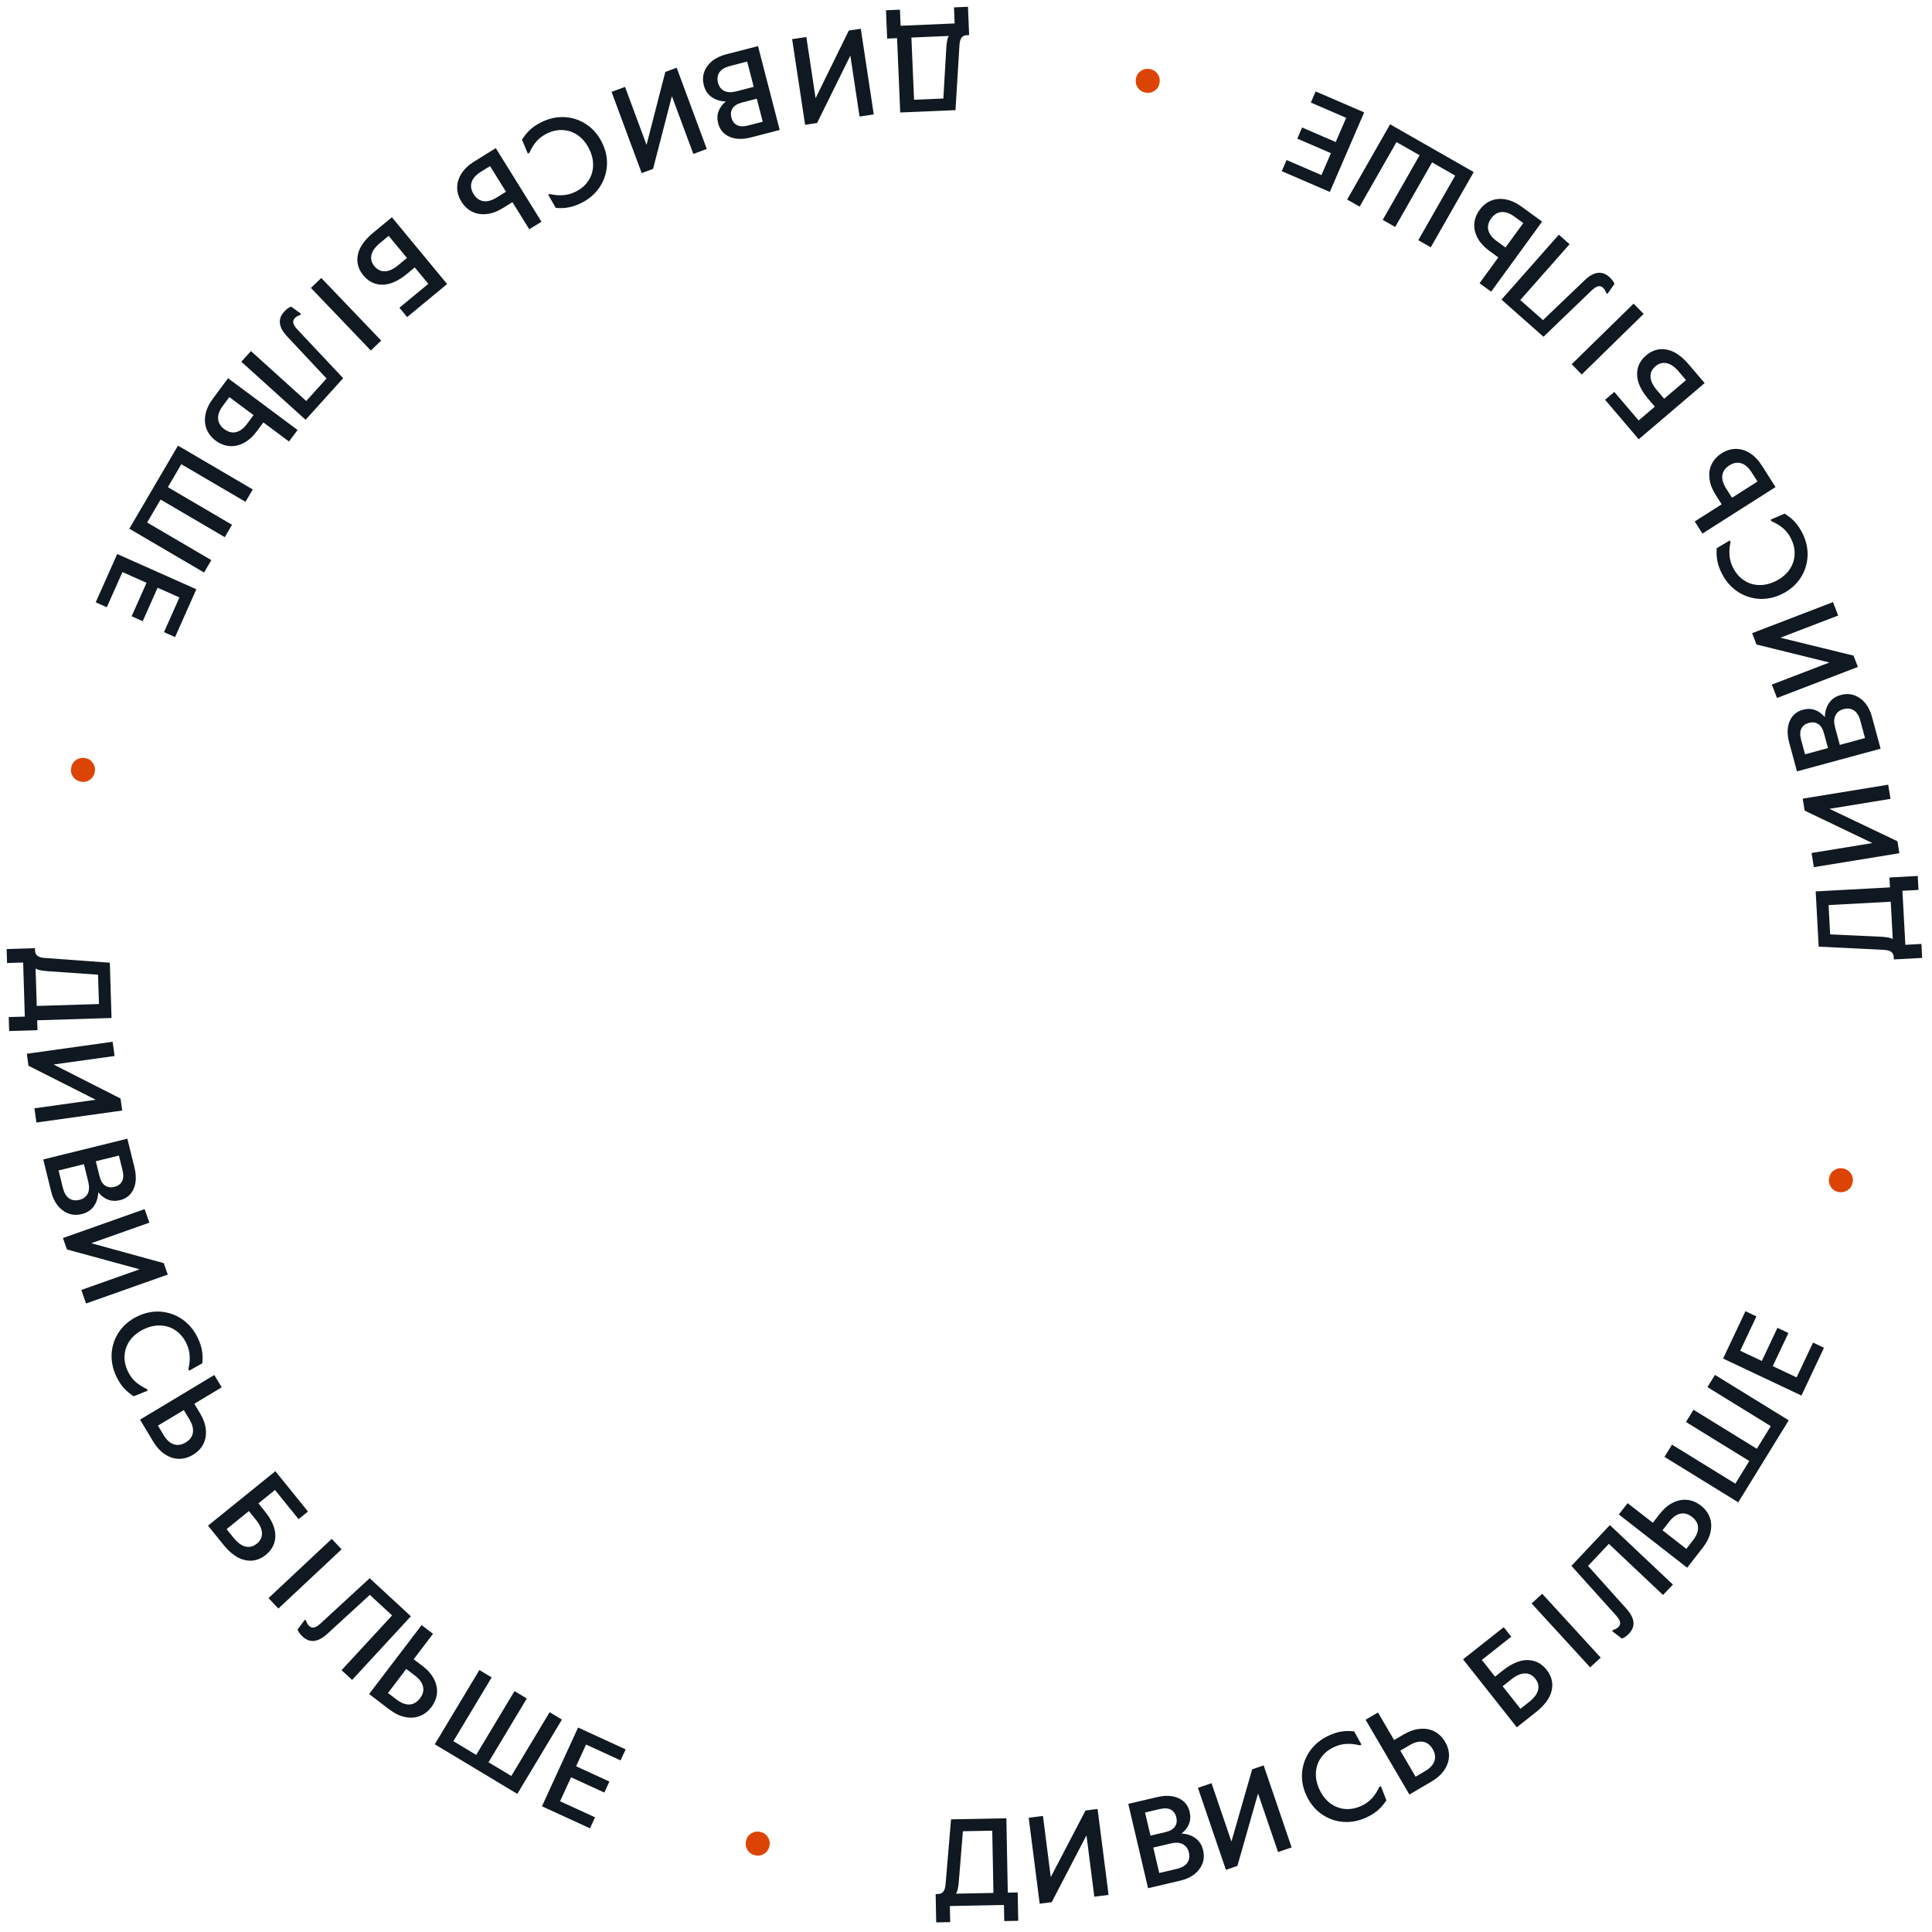 <svg width="192" height="192" viewBox="0 0 192 192" fill="none" xmlns="http://www.w3.org/2000/svg">
    <path d="M188.21 95.347L188.197 95.114C188.185 94.885 188.102 94.713 187.948 94.598C187.793 94.475 187.531 94.407 187.16 94.394L180.738 94.076L180.441 88.586L187.823 88.187L187.77 87.204L190.582 87.052L190.657 88.44L189.06 88.526L189.351 93.894L190.947 93.807L191.022 95.195L188.21 95.347ZM187.9 89.612L181.722 89.946L181.879 92.857L187.016 93.096C187.28 93.115 187.495 93.14 187.661 93.172C187.818 93.197 187.965 93.246 188.1 93.321L187.9 89.612Z" fill="#101921"/>
    <path d="M180.261 86.178L180.031 84.77L186.077 83.784L179.344 80.558L179.15 79.368L187.648 77.982L187.877 79.39L181.808 80.38L188.564 83.602L188.758 84.792L180.261 86.178Z" fill="#101921"/>
    <path d="M178.582 76.658L177.82 73.844C177.586 72.981 177.598 72.256 177.855 71.668C178.104 71.082 178.541 70.705 179.166 70.535C179.602 70.417 180.008 70.426 180.384 70.562C180.753 70.7 181.076 70.935 181.353 71.268C181.36 70.731 181.497 70.265 181.764 69.87C182.031 69.474 182.417 69.208 182.924 69.071C183.431 68.934 183.897 68.947 184.324 69.112C184.741 69.271 185.097 69.535 185.393 69.906C185.681 70.278 185.892 70.713 186.027 71.212L186.893 74.405L178.582 76.658ZM181.275 72.908C181.146 72.433 180.949 72.112 180.683 71.947C180.417 71.781 180.11 71.745 179.762 71.84C179.414 71.934 179.167 72.12 179.021 72.397C178.875 72.675 178.867 73.051 178.995 73.526L179.385 74.962L181.664 74.344L181.275 72.908ZM184.878 71.625C184.745 71.135 184.533 70.793 184.243 70.6C183.945 70.408 183.602 70.365 183.214 70.471C182.826 70.576 182.556 70.785 182.403 71.098C182.25 71.412 182.24 71.814 182.373 72.304L182.839 74.026L185.344 73.347L184.878 71.625Z" fill="#101921"/>
    <path d="M176.597 69.365L176.085 68.033L181.804 65.838L174.556 64.049L174.125 62.923L182.163 59.838L182.674 61.17L176.932 63.374L184.203 65.155L184.635 66.28L176.597 69.365Z" fill="#101921"/>
    <path d="M179.112 52.966C179.491 53.711 179.665 54.478 179.634 55.267C179.599 56.048 179.368 56.769 178.94 57.428C178.512 58.088 177.918 58.611 177.158 58.998C176.398 59.385 175.625 59.557 174.84 59.515C174.052 59.466 173.331 59.225 172.679 58.794C172.023 58.355 171.505 57.763 171.126 57.017C170.892 56.557 170.738 56.129 170.666 55.733C170.59 55.33 170.57 54.912 170.607 54.479L171.9 53.711L171.978 53.864C171.875 54.331 171.842 54.771 171.878 55.185C171.906 55.603 172.027 56.02 172.239 56.437C172.51 56.97 172.872 57.384 173.326 57.678C173.771 57.975 174.273 58.13 174.831 58.14C175.381 58.154 175.941 58.017 176.511 57.726C177.073 57.44 177.514 57.068 177.834 56.611C178.146 56.158 178.317 55.661 178.346 55.122C178.371 54.575 178.25 54.039 177.982 53.513C177.774 53.104 177.513 52.763 177.199 52.49C176.879 52.221 176.494 51.989 176.045 51.794L175.967 51.641L177.349 51.047C177.721 51.272 178.053 51.536 178.344 51.838C178.625 52.137 178.881 52.513 179.112 52.966Z" fill="#101921"/>
    <path d="M169.186 53.026L168.42 51.822L171.098 50.119L170.51 49.195C170.158 48.642 169.951 48.103 169.889 47.578C169.823 47.047 169.895 46.563 170.105 46.129C170.314 45.694 170.644 45.334 171.093 45.048C171.543 44.762 172.009 44.616 172.491 44.61C172.974 44.604 173.442 44.744 173.895 45.029C174.344 45.307 174.745 45.723 175.097 46.276L176.45 48.404L169.186 53.026ZM174.076 46.94C173.772 46.463 173.432 46.165 173.054 46.045C172.666 45.923 172.267 45.992 171.859 46.252C171.444 46.516 171.213 46.847 171.166 47.247C171.114 47.639 171.24 48.074 171.544 48.552L172.125 49.465L174.657 47.854L174.076 46.94Z" fill="#101921"/>
    <path d="M163.817 39.665C163.084 38.803 162.709 37.997 162.694 37.245C162.673 36.487 162.972 35.845 163.59 35.319C164.208 34.792 164.889 34.6 165.634 34.741C166.374 34.876 167.11 35.374 167.844 36.236L169.407 38.071L162.852 43.654L159.511 39.73L160.429 38.948L162.845 41.786L164.455 40.414L163.817 39.665ZM166.829 36.922C166.43 36.454 166.034 36.178 165.639 36.094C165.239 36.004 164.865 36.107 164.515 36.405C164.165 36.703 164.003 37.056 164.029 37.465C164.049 37.868 164.258 38.304 164.657 38.772L165.382 39.625L167.555 37.774L166.829 36.922Z" fill="#101921"/>
    <path d="M157.191 37.215L156.194 36.195L162.347 30.173L163.345 31.193L157.191 37.215Z" fill="#101921"/>
    <path d="M159.923 27.519C160.175 27.742 160.349 27.972 160.445 28.21L159.741 29.212L159.602 29.09C159.549 28.89 159.443 28.72 159.283 28.578C159.142 28.453 158.988 28.411 158.822 28.45C158.65 28.484 158.438 28.619 158.185 28.855L153.39 33.466L149.215 29.776L154.915 23.323L155.984 24.268L151.082 29.818L153.34 31.813L157.486 27.844C158.386 26.987 159.198 26.878 159.923 27.519Z" fill="#101921"/>
    <path d="M148.188 28.986L147.035 28.146L148.901 25.58L148.016 24.936C147.486 24.55 147.096 24.124 146.846 23.659C146.59 23.188 146.48 22.713 146.515 22.232C146.551 21.75 146.725 21.294 147.039 20.863C147.352 20.432 147.732 20.126 148.179 19.944C148.626 19.762 149.112 19.72 149.639 19.819C150.158 19.913 150.683 20.153 151.214 20.539L153.253 22.023L148.188 28.986ZM150.507 21.531C150.05 21.198 149.624 21.045 149.229 21.073C148.823 21.101 148.477 21.311 148.193 21.703C147.903 22.101 147.81 22.494 147.912 22.883C148.008 23.267 148.285 23.625 148.742 23.958L149.617 24.595L151.383 22.168L150.507 21.531Z" fill="#101921"/>
    <path d="M142.187 24.577L140.948 23.869L144.614 17.45L142.317 16.138L138.652 22.558L137.413 21.85L141.078 15.43L138.782 14.119L135.117 20.538L133.878 19.831L138.147 12.354L146.456 17.1L142.187 24.577Z" fill="#101921"/>
    <path d="M132.157 19.073L127.381 17.01L127.859 15.903L131.325 17.401L132.266 15.221L128.924 13.778L129.401 12.671L132.744 14.114L133.782 11.709L130.27 10.193L130.748 9.086L135.57 11.168L132.157 19.073Z" fill="#101921"/>
    <path d="M114.285 6.86C114.607 6.922 114.864 7.088 115.054 7.358C115.235 7.634 115.295 7.934 115.233 8.256C115.17 8.586 115.005 8.843 114.736 9.025C114.46 9.206 114.16 9.266 113.838 9.204C113.508 9.141 113.251 8.976 113.069 8.707C112.886 8.438 112.826 8.139 112.889 7.809C112.951 7.487 113.117 7.23 113.387 7.04C113.655 6.857 113.955 6.797 114.285 6.86Z" fill="#DC4405"/>
    <path d="M96.313 3.488L96.08 3.498C95.85 3.508 95.677 3.589 95.561 3.742C95.436 3.895 95.365 4.156 95.348 4.526L94.956 10.945L89.463 11.178L89.149 3.792L88.166 3.834L88.046 1.02L89.435 0.961L89.503 2.559L94.873 2.33L94.805 0.733L96.194 0.674L96.313 3.488ZM90.574 3.732L90.837 9.913L93.749 9.79L94.048 4.655C94.07 4.392 94.098 4.177 94.132 4.012C94.158 3.855 94.209 3.709 94.286 3.574L90.574 3.732Z" fill="#101921"/>
    <path d="M86.833 11.369L85.422 11.583L84.506 5.526L81.202 12.221L80.01 12.402L78.722 3.889L80.133 3.675L81.053 9.756L84.353 3.036L85.545 2.856L86.833 11.369Z" fill="#101921"/>
    <path d="M77.487 12.916L74.665 13.647C73.8 13.871 73.075 13.851 72.49 13.587C71.907 13.332 71.534 12.89 71.372 12.263C71.259 11.826 71.272 11.421 71.413 11.046C71.555 10.678 71.794 10.358 72.13 10.085C71.593 10.072 71.128 9.929 70.736 9.658C70.344 9.387 70.082 8.997 69.951 8.489C69.819 7.981 69.838 7.514 70.008 7.089C70.171 6.674 70.44 6.321 70.813 6.03C71.189 5.746 71.627 5.539 72.127 5.41L75.33 4.581L77.487 12.916ZM73.768 10.182C73.292 10.305 72.969 10.499 72.8 10.762C72.632 11.027 72.592 11.333 72.683 11.682C72.773 12.032 72.956 12.281 73.232 12.43C73.507 12.579 73.883 12.591 74.36 12.468L75.801 12.095L75.209 9.809L73.768 10.182ZM72.527 6.564C72.035 6.692 71.691 6.899 71.494 7.187C71.3 7.483 71.253 7.826 71.353 8.215C71.454 8.604 71.66 8.877 71.972 9.033C72.283 9.19 72.685 9.204 73.177 9.077L74.904 8.63L74.254 6.117L72.527 6.564Z" fill="#101921"/>
    <path d="M70.24 14.802L68.902 15.298L66.772 9.555L64.901 16.783L63.77 17.202L60.776 9.129L62.114 8.633L64.253 14.399L66.116 7.149L67.246 6.729L70.24 14.802Z" fill="#101921"/>
    <path d="M53.814 12.137C54.564 11.766 55.333 11.6 56.121 11.64C56.902 11.684 57.62 11.923 58.274 12.358C58.929 12.793 59.445 13.393 59.824 14.158C60.202 14.922 60.366 15.696 60.315 16.481C60.257 17.269 60.008 17.987 59.569 18.634C59.123 19.285 58.525 19.797 57.775 20.168C57.312 20.397 56.883 20.546 56.486 20.614C56.083 20.686 55.665 20.7 55.232 20.658L54.478 19.357L54.633 19.281C55.098 19.389 55.538 19.427 55.952 19.396C56.37 19.372 56.789 19.256 57.208 19.049C57.744 18.783 58.162 18.425 58.461 17.975C58.763 17.533 58.923 17.033 58.94 16.476C58.96 15.925 58.829 15.364 58.545 14.791C58.265 14.225 57.898 13.78 57.445 13.455C56.995 13.138 56.501 12.962 55.962 12.927C55.415 12.895 54.878 13.011 54.349 13.272C53.937 13.476 53.593 13.733 53.317 14.044C53.044 14.362 52.808 14.744 52.608 15.191L52.454 15.267L51.877 13.879C52.105 13.509 52.373 13.18 52.678 12.892C52.98 12.614 53.358 12.363 53.814 12.137Z" fill="#101921"/>
    <path d="M53.812 22.034L52.599 22.787L50.926 20.09L49.996 20.668C49.438 21.014 48.897 21.215 48.372 21.271C47.84 21.331 47.358 21.254 46.926 21.04C46.493 20.826 46.137 20.492 45.856 20.039C45.575 19.586 45.434 19.119 45.434 18.636C45.433 18.154 45.578 17.688 45.868 17.237C46.151 16.791 46.571 16.395 47.128 16.049L49.27 14.719L53.812 22.034ZM47.781 17.077C47.3 17.376 46.998 17.713 46.875 18.089C46.748 18.476 46.813 18.875 47.068 19.287C47.327 19.704 47.657 19.939 48.055 19.991C48.447 20.047 48.883 19.925 49.364 19.627L50.283 19.056L48.701 16.506L47.781 17.077Z" fill="#101921"/>
    <path d="M40.46 27.203C39.588 27.925 38.776 28.287 38.025 28.292C37.267 28.302 36.629 27.994 36.112 27.368C35.594 26.742 35.412 26.058 35.564 25.315C35.709 24.578 36.218 23.848 37.09 23.127L38.948 21.591L44.434 28.227L40.462 31.511L39.694 30.582L42.566 28.207L41.219 26.576L40.46 27.203ZM37.762 24.152C37.288 24.544 37.006 24.936 36.916 25.33C36.821 25.728 36.919 26.105 37.211 26.459C37.504 26.812 37.855 26.98 38.264 26.96C38.668 26.946 39.106 26.743 39.58 26.351L40.443 25.638L38.624 23.439L37.762 24.152Z" fill="#101921"/>
    <path d="M37.882 33.846L36.852 34.833L30.898 28.613L31.929 27.626L37.882 33.846Z" fill="#101921"/>
    <path d="M28.23 30.985C28.455 30.735 28.687 30.564 28.927 30.47L29.921 31.186L29.797 31.323C29.596 31.374 29.425 31.478 29.282 31.636C29.155 31.776 29.111 31.93 29.149 32.096C29.181 32.269 29.313 32.483 29.547 32.738L34.104 37.583L30.37 41.719L23.981 35.947L24.937 34.889L30.432 39.852L32.451 37.615L28.528 33.425C27.681 32.516 27.581 31.703 28.23 30.985Z" fill="#101921"/>
    <path d="M29.572 42.731L28.72 43.876L26.175 41.981L25.521 42.859C25.13 43.386 24.7 43.771 24.232 44.015C23.759 44.266 23.282 44.371 22.801 44.331C22.321 44.29 21.867 44.11 21.439 43.792C21.012 43.474 20.709 43.09 20.532 42.641C20.355 42.193 20.319 41.706 20.423 41.18C20.523 40.662 20.769 40.139 21.16 39.613L22.666 37.59L29.572 42.731ZM22.145 40.33C21.807 40.784 21.649 41.209 21.672 41.604C21.697 42.011 21.903 42.358 22.291 42.647C22.686 42.941 23.078 43.039 23.468 42.941C23.853 42.849 24.214 42.576 24.552 42.122L25.198 41.254L22.791 39.462L22.145 40.33Z" fill="#101921"/>
    <path d="M25.117 48.639L24.396 49.87L18.018 46.133L16.681 48.415L23.059 52.152L22.338 53.383L15.96 49.646L14.624 51.928L21.002 55.665L20.281 56.896L12.852 52.543L17.688 44.286L25.117 48.639Z" fill="#101921"/>
    <path d="M19.513 58.56L17.398 63.313L16.297 62.823L17.832 59.373L15.663 58.407L14.183 61.734L13.082 61.243L14.562 57.917L12.169 56.852L10.613 60.346L9.512 59.856L11.648 55.058L19.513 58.56Z" fill="#101921"/>
    <path d="M7.077 76.272C7.142 75.95 7.311 75.696 7.583 75.508C7.862 75.33 8.162 75.274 8.483 75.339C8.813 75.406 9.067 75.575 9.246 75.845C9.424 76.124 9.481 76.424 9.415 76.746C9.349 77.075 9.18 77.329 8.909 77.509C8.639 77.688 8.339 77.745 8.009 77.678C7.688 77.613 7.433 77.444 7.246 77.172C7.066 76.901 7.01 76.601 7.077 76.272Z" fill="#DC4405"/>
    <path d="M3.474 94.228L3.481 94.462C3.489 94.691 3.568 94.865 3.719 94.984C3.871 95.11 4.131 95.184 4.501 95.206L10.915 95.672L11.084 101.167L3.696 101.396L3.726 102.379L0.911 102.466L0.868 101.077L2.466 101.028L2.3 95.655L0.702 95.704L0.659 94.315L3.474 94.228ZM3.652 99.97L9.835 99.779L9.745 96.865L4.615 96.507C4.352 96.482 4.138 96.451 3.972 96.416C3.816 96.388 3.671 96.335 3.537 96.257L3.652 99.97Z" fill="#101921"/>
    <path d="M11.193 103.53L11.39 104.943L5.323 105.79L11.98 109.17L12.146 110.364L3.619 111.555L3.422 110.141L9.513 109.291L2.832 105.914L2.665 104.72L11.193 103.53Z" fill="#101921"/>
    <path d="M12.657 113.162L13.355 115.992C13.569 116.86 13.541 117.585 13.271 118.166C13.009 118.746 12.563 119.114 11.934 119.269C11.496 119.377 11.091 119.359 10.717 119.215C10.352 119.068 10.034 118.826 9.765 118.487C9.745 119.024 9.598 119.487 9.322 119.876C9.046 120.265 8.654 120.522 8.144 120.648C7.635 120.773 7.168 120.749 6.745 120.575C6.332 120.406 5.982 120.134 5.695 119.757C5.415 119.378 5.214 118.938 5.09 118.437L4.298 115.224L12.657 113.162ZM9.88 116.849C9.998 117.327 10.188 117.652 10.45 117.824C10.712 117.995 11.018 118.038 11.368 117.952C11.719 117.865 11.97 117.685 12.122 117.411C12.274 117.137 12.291 116.761 12.173 116.284L11.817 114.839L9.524 115.404L9.88 116.849ZM6.249 118.049C6.371 118.543 6.575 118.89 6.86 119.089C7.154 119.287 7.496 119.338 7.886 119.242C8.276 119.145 8.551 118.942 8.711 118.633C8.871 118.323 8.89 117.921 8.769 117.428L8.342 115.696L5.822 116.318L6.249 118.049Z" fill="#101921"/>
    <path d="M14.371 120.161L14.847 121.506L9.072 123.55L16.27 125.53L16.673 126.666L8.556 129.539L8.08 128.194L13.878 126.142L6.656 124.171L6.254 123.034L14.371 120.161Z" fill="#101921"/>
    <path d="M11.568 136.806C11.206 136.052 11.049 135.281 11.097 134.493C11.149 133.713 11.397 132.998 11.839 132.348C12.282 131.698 12.887 131.188 13.656 130.818C14.424 130.448 15.2 130.293 15.984 130.353C16.772 130.419 17.487 130.676 18.129 131.122C18.775 131.576 19.279 132.179 19.642 132.933C19.866 133.398 20.01 133.83 20.073 134.227C20.141 134.631 20.151 135.049 20.104 135.482L18.794 136.221L18.72 136.066C18.833 135.602 18.877 135.162 18.85 134.747C18.831 134.329 18.72 133.909 18.517 133.488C18.257 132.949 17.904 132.527 17.458 132.223C17.019 131.916 16.52 131.751 15.963 131.728C15.414 131.701 14.851 131.826 14.274 132.104C13.706 132.378 13.256 132.74 12.927 133.189C12.605 133.636 12.423 134.128 12.382 134.667C12.344 135.213 12.453 135.752 12.709 136.284C12.909 136.697 13.162 137.044 13.469 137.324C13.784 137.6 14.164 137.84 14.608 138.045L14.683 138.2L13.288 138.762C12.921 138.53 12.595 138.259 12.31 137.95C12.036 137.645 11.789 137.264 11.568 136.806Z" fill="#101921"/>
    <path d="M21.297 136.647L22.031 137.87L19.311 139.505L19.875 140.443C20.213 141.005 20.406 141.55 20.454 142.076C20.506 142.609 20.422 143.09 20.201 143.519C19.981 143.948 19.642 144.299 19.185 144.574C18.728 144.848 18.259 144.982 17.776 144.976C17.294 144.969 16.83 144.817 16.384 144.521C15.942 144.231 15.553 143.805 15.215 143.243L13.916 141.081L21.297 136.647ZM16.252 142.605C16.544 143.09 16.876 143.397 17.25 143.527C17.636 143.659 18.036 143.6 18.45 143.351C18.872 143.097 19.112 142.772 19.169 142.374C19.231 141.983 19.116 141.545 18.825 141.06L18.267 140.132L15.695 141.677L16.252 142.605Z" fill="#101921"/>
    <path d="M26.3 150.168C27.012 151.048 27.366 151.864 27.362 152.616C27.363 153.374 27.048 154.008 26.417 154.519C25.786 155.029 25.1 155.204 24.359 155.044C23.623 154.891 22.899 154.374 22.188 153.494L20.672 151.619L27.367 146.205L30.607 150.213L29.67 150.971L27.327 148.072L25.682 149.403L26.3 150.168ZM23.22 152.833C23.607 153.311 23.996 153.598 24.388 153.692C24.786 153.792 25.163 153.698 25.52 153.409C25.877 153.12 26.048 152.771 26.033 152.361C26.024 151.958 25.825 151.517 25.439 151.039L24.735 150.168L22.516 151.963L23.22 152.833Z" fill="#101921"/>
    <path d="M32.97 152.929L33.946 153.97L27.662 159.857L26.687 158.815L32.97 152.929Z" fill="#101921"/>
    <path d="M30.077 162.646C29.83 162.418 29.661 162.184 29.57 161.943L30.297 160.957L30.432 161.082C30.481 161.283 30.584 161.456 30.74 161.601C30.879 161.729 31.032 161.775 31.198 161.739C31.371 161.709 31.587 161.578 31.844 161.348L36.738 156.843L40.832 160.623L34.993 166.95L33.944 165.982L38.966 160.54L36.752 158.496L32.521 162.374C31.602 163.211 30.788 163.302 30.077 162.646Z" fill="#101921"/>
    <path d="M41.898 161.502L43.033 162.367L41.11 164.892L41.981 165.555C42.503 165.952 42.884 166.386 43.123 166.857C43.369 167.333 43.469 167.811 43.423 168.291C43.376 168.771 43.192 169.224 42.869 169.648C42.546 170.072 42.16 170.37 41.709 170.542C41.258 170.714 40.771 170.745 40.247 170.635C39.73 170.529 39.21 170.278 38.688 169.88L36.682 168.353L41.898 161.502ZM39.416 168.904C39.866 169.247 40.289 169.409 40.684 169.391C41.091 169.371 41.441 169.168 41.734 168.783C42.032 168.392 42.134 168.001 42.04 167.609C41.953 167.223 41.684 166.859 41.234 166.516L40.373 165.86L38.555 168.248L39.416 168.904Z" fill="#101921"/>
    <path d="M47.64 165.964L48.863 166.698L45.057 173.036L47.324 174.398L51.13 168.06L52.353 168.795L48.547 175.132L50.814 176.494L54.62 170.157L55.843 170.892L51.41 178.273L43.207 173.345L47.64 165.964Z" fill="#101921"/>
    <path d="M57.448 171.681L62.177 173.85L61.674 174.946L58.242 173.372L57.253 175.53L60.562 177.048L60.06 178.143L56.75 176.625L55.658 179.007L59.135 180.602L58.633 181.697L53.859 179.508L57.448 171.681Z" fill="#101921"/>
    <path d="M75.048 184.381C74.728 184.312 74.475 184.14 74.291 183.866C74.116 183.585 74.063 183.284 74.132 182.964C74.203 182.635 74.374 182.383 74.647 182.206C74.927 182.032 75.228 181.979 75.549 182.048C75.877 182.118 76.13 182.29 76.306 182.562C76.483 182.835 76.535 183.136 76.465 183.465C76.396 183.785 76.225 184.038 75.95 184.222C75.678 184.398 75.377 184.451 75.048 184.381Z" fill="#DC4405"/>
    <path d="M92.984 188.228L93.218 188.224C93.447 188.219 93.622 188.142 93.742 187.992C93.87 187.842 93.947 187.582 93.973 187.213L94.514 180.805L100.011 180.699L100.153 188.09L101.137 188.071L101.192 190.887L99.802 190.914L99.771 189.315L94.397 189.419L94.428 191.018L93.038 191.045L92.984 188.228ZM98.727 188.118L98.608 181.932L95.693 181.988L95.275 187.114C95.247 187.377 95.215 187.591 95.177 187.756C95.147 187.912 95.092 188.056 95.013 188.189L98.727 188.118Z" fill="#101921"/>
    <path d="M102.231 180.647L103.647 180.466L104.423 186.542L107.88 179.925L109.076 179.772L110.168 188.312L108.752 188.493L107.973 182.393L104.519 189.035L103.323 189.187L102.231 180.647Z" fill="#101921"/>
    <path d="M112.127 179.265L114.965 178.6C115.835 178.395 116.56 178.432 117.139 178.709C117.716 178.978 118.078 179.427 118.226 180.058C118.329 180.497 118.306 180.903 118.157 181.274C118.007 181.638 117.761 181.953 117.419 182.218C117.955 182.244 118.417 182.397 118.802 182.677C119.188 182.957 119.441 183.353 119.561 183.864C119.681 184.375 119.651 184.841 119.472 185.262C119.299 185.673 119.022 186.02 118.642 186.303C118.26 186.578 117.818 186.774 117.315 186.892L114.094 187.648L112.127 179.265ZM115.783 182.084C116.262 181.972 116.589 181.786 116.763 181.526C116.938 181.266 116.985 180.96 116.902 180.609C116.82 180.257 116.642 180.004 116.37 179.849C116.098 179.694 115.722 179.673 115.243 179.785L113.794 180.125L114.334 182.424L115.783 182.084ZM116.941 185.729C117.436 185.613 117.785 185.413 117.988 185.13C118.189 184.838 118.244 184.497 118.152 184.106C118.06 183.715 117.86 183.437 117.552 183.274C117.245 183.11 116.843 183.086 116.348 183.202L114.612 183.61L115.205 186.137L116.941 185.729Z" fill="#101921"/>
    <path d="M119.049 177.673L120.4 177.212L122.378 183.009L124.439 175.833L125.58 175.444L128.36 183.592L127.01 184.053L125.024 178.233L122.971 185.432L121.83 185.822L119.049 177.673Z" fill="#101921"/>
    <path d="M135.803 180.611C135.045 180.966 134.273 181.114 133.486 181.057C132.706 180.996 131.994 180.741 131.349 180.291C130.704 179.841 130.201 179.23 129.84 178.457C129.479 177.685 129.332 176.907 129.401 176.124C129.476 175.337 129.741 174.625 130.194 173.987C130.655 173.346 131.264 172.849 132.021 172.494C132.489 172.276 132.922 172.136 133.32 172.077C133.725 172.014 134.143 172.009 134.575 172.061L135.3 173.378L135.144 173.451C134.681 173.333 134.242 173.284 133.827 173.307C133.408 173.321 132.987 173.428 132.564 173.626C132.022 173.879 131.596 174.228 131.288 174.671C130.975 175.107 130.804 175.603 130.775 176.16C130.742 176.709 130.861 177.274 131.132 177.853C131.4 178.425 131.757 178.878 132.203 179.213C132.645 179.54 133.135 179.727 133.673 179.774C134.219 179.818 134.759 179.714 135.294 179.464C135.71 179.27 136.059 179.02 136.342 178.716C136.622 178.404 136.867 178.027 137.076 177.585L137.232 177.512L137.779 178.913C137.542 179.277 137.267 179.6 136.956 179.882C136.648 180.153 136.263 180.396 135.803 180.611Z" fill="#101921"/>
    <path d="M135.712 170.907L136.943 170.186L138.546 172.924L139.491 172.371C140.057 172.039 140.603 171.853 141.13 171.81C141.663 171.764 142.143 171.853 142.57 172.078C142.996 172.304 143.344 172.646 143.613 173.106C143.883 173.566 144.011 174.037 143.999 174.52C143.987 175.002 143.83 175.464 143.529 175.907C143.235 176.346 142.805 176.731 142.239 177.062L140.063 178.337L135.712 170.907ZM141.612 176.018C142.101 175.732 142.411 175.402 142.545 175.03C142.681 174.646 142.627 174.245 142.382 173.828C142.134 173.403 141.811 173.16 141.413 173.098C141.023 173.032 140.584 173.142 140.096 173.428L139.162 173.975L140.679 176.565L141.612 176.018Z" fill="#101921"/>
    <path d="M149.348 166.012C150.235 165.31 151.055 164.965 151.807 164.977C152.565 164.984 153.195 165.306 153.699 165.943C154.202 166.58 154.37 167.268 154.202 168.007C154.04 168.741 153.515 169.459 152.628 170.161L150.737 171.657L145.397 164.902L149.44 161.706L150.187 162.651L147.264 164.963L148.576 166.623L149.348 166.012ZM151.979 169.122C152.461 168.741 152.751 168.354 152.85 167.963C152.954 167.566 152.864 167.188 152.58 166.828C152.295 166.468 151.948 166.293 151.538 166.303C151.134 166.309 150.691 166.502 150.209 166.884L149.331 167.578L151.101 169.816L151.979 169.122Z" fill="#101921"/>
    <path d="M152.209 159.35L153.261 158.386L159.078 164.734L158.026 165.698L152.209 159.35Z" fill="#101921"/>
    <path d="M161.894 162.34C161.663 162.584 161.428 162.751 161.186 162.839L160.208 162.102L160.335 161.968C160.536 161.921 160.71 161.82 160.857 161.665C160.986 161.528 161.034 161.376 161 161.209C160.972 161.035 160.843 160.819 160.616 160.558L156.165 155.615L159.989 151.562L166.251 157.471L165.272 158.509L159.886 153.427L157.818 155.619L161.649 159.893C162.476 160.82 162.558 161.636 161.894 162.34Z" fill="#101921"/>
    <path d="M160.877 150.506L161.753 149.381L164.257 151.331L164.929 150.467C165.332 149.95 165.771 149.574 166.244 149.34C166.722 149.099 167.201 149.004 167.681 149.056C168.161 149.107 168.611 149.297 169.031 149.624C169.452 149.952 169.745 150.342 169.913 150.794C170.08 151.247 170.105 151.735 169.989 152.257C169.878 152.774 169.621 153.291 169.218 153.808L167.669 155.798L160.877 150.506ZM168.25 153.07C168.598 152.623 168.764 152.202 168.75 151.807C168.735 151.4 168.536 151.047 168.154 150.75C167.766 150.448 167.376 150.341 166.984 150.431C166.597 150.514 166.23 150.779 165.882 151.225L165.217 152.079L167.585 153.924L168.25 153.07Z" fill="#101921"/>
    <path d="M165.414 144.783L166.162 143.568L172.456 147.445L173.843 145.193L167.548 141.316L168.297 140.101L174.591 143.978L175.977 141.726L169.683 137.85L170.431 136.635L177.762 141.15L172.745 149.299L165.414 144.783Z" fill="#101921"/>
    <path d="M171.24 135.012L173.461 130.307L174.551 130.822L172.939 134.237L175.086 135.25L176.64 131.958L177.73 132.473L176.176 135.765L178.545 136.884L180.178 133.425L181.268 133.939L179.026 138.689L171.24 135.012Z" fill="#101921"/>
    <path d="M184.108 117.554C184.035 117.874 183.861 118.124 183.584 118.305C183.302 118.477 183 118.526 182.681 118.454C182.353 118.379 182.102 118.205 181.929 117.93C181.758 117.648 181.708 117.346 181.781 117.026C181.855 116.698 182.029 116.448 182.304 116.275C182.579 116.102 182.88 116.052 183.208 116.126C183.528 116.199 183.778 116.373 183.959 116.65C184.133 116.925 184.182 117.226 184.108 117.554Z" fill="#DC4405"/>
</svg>
